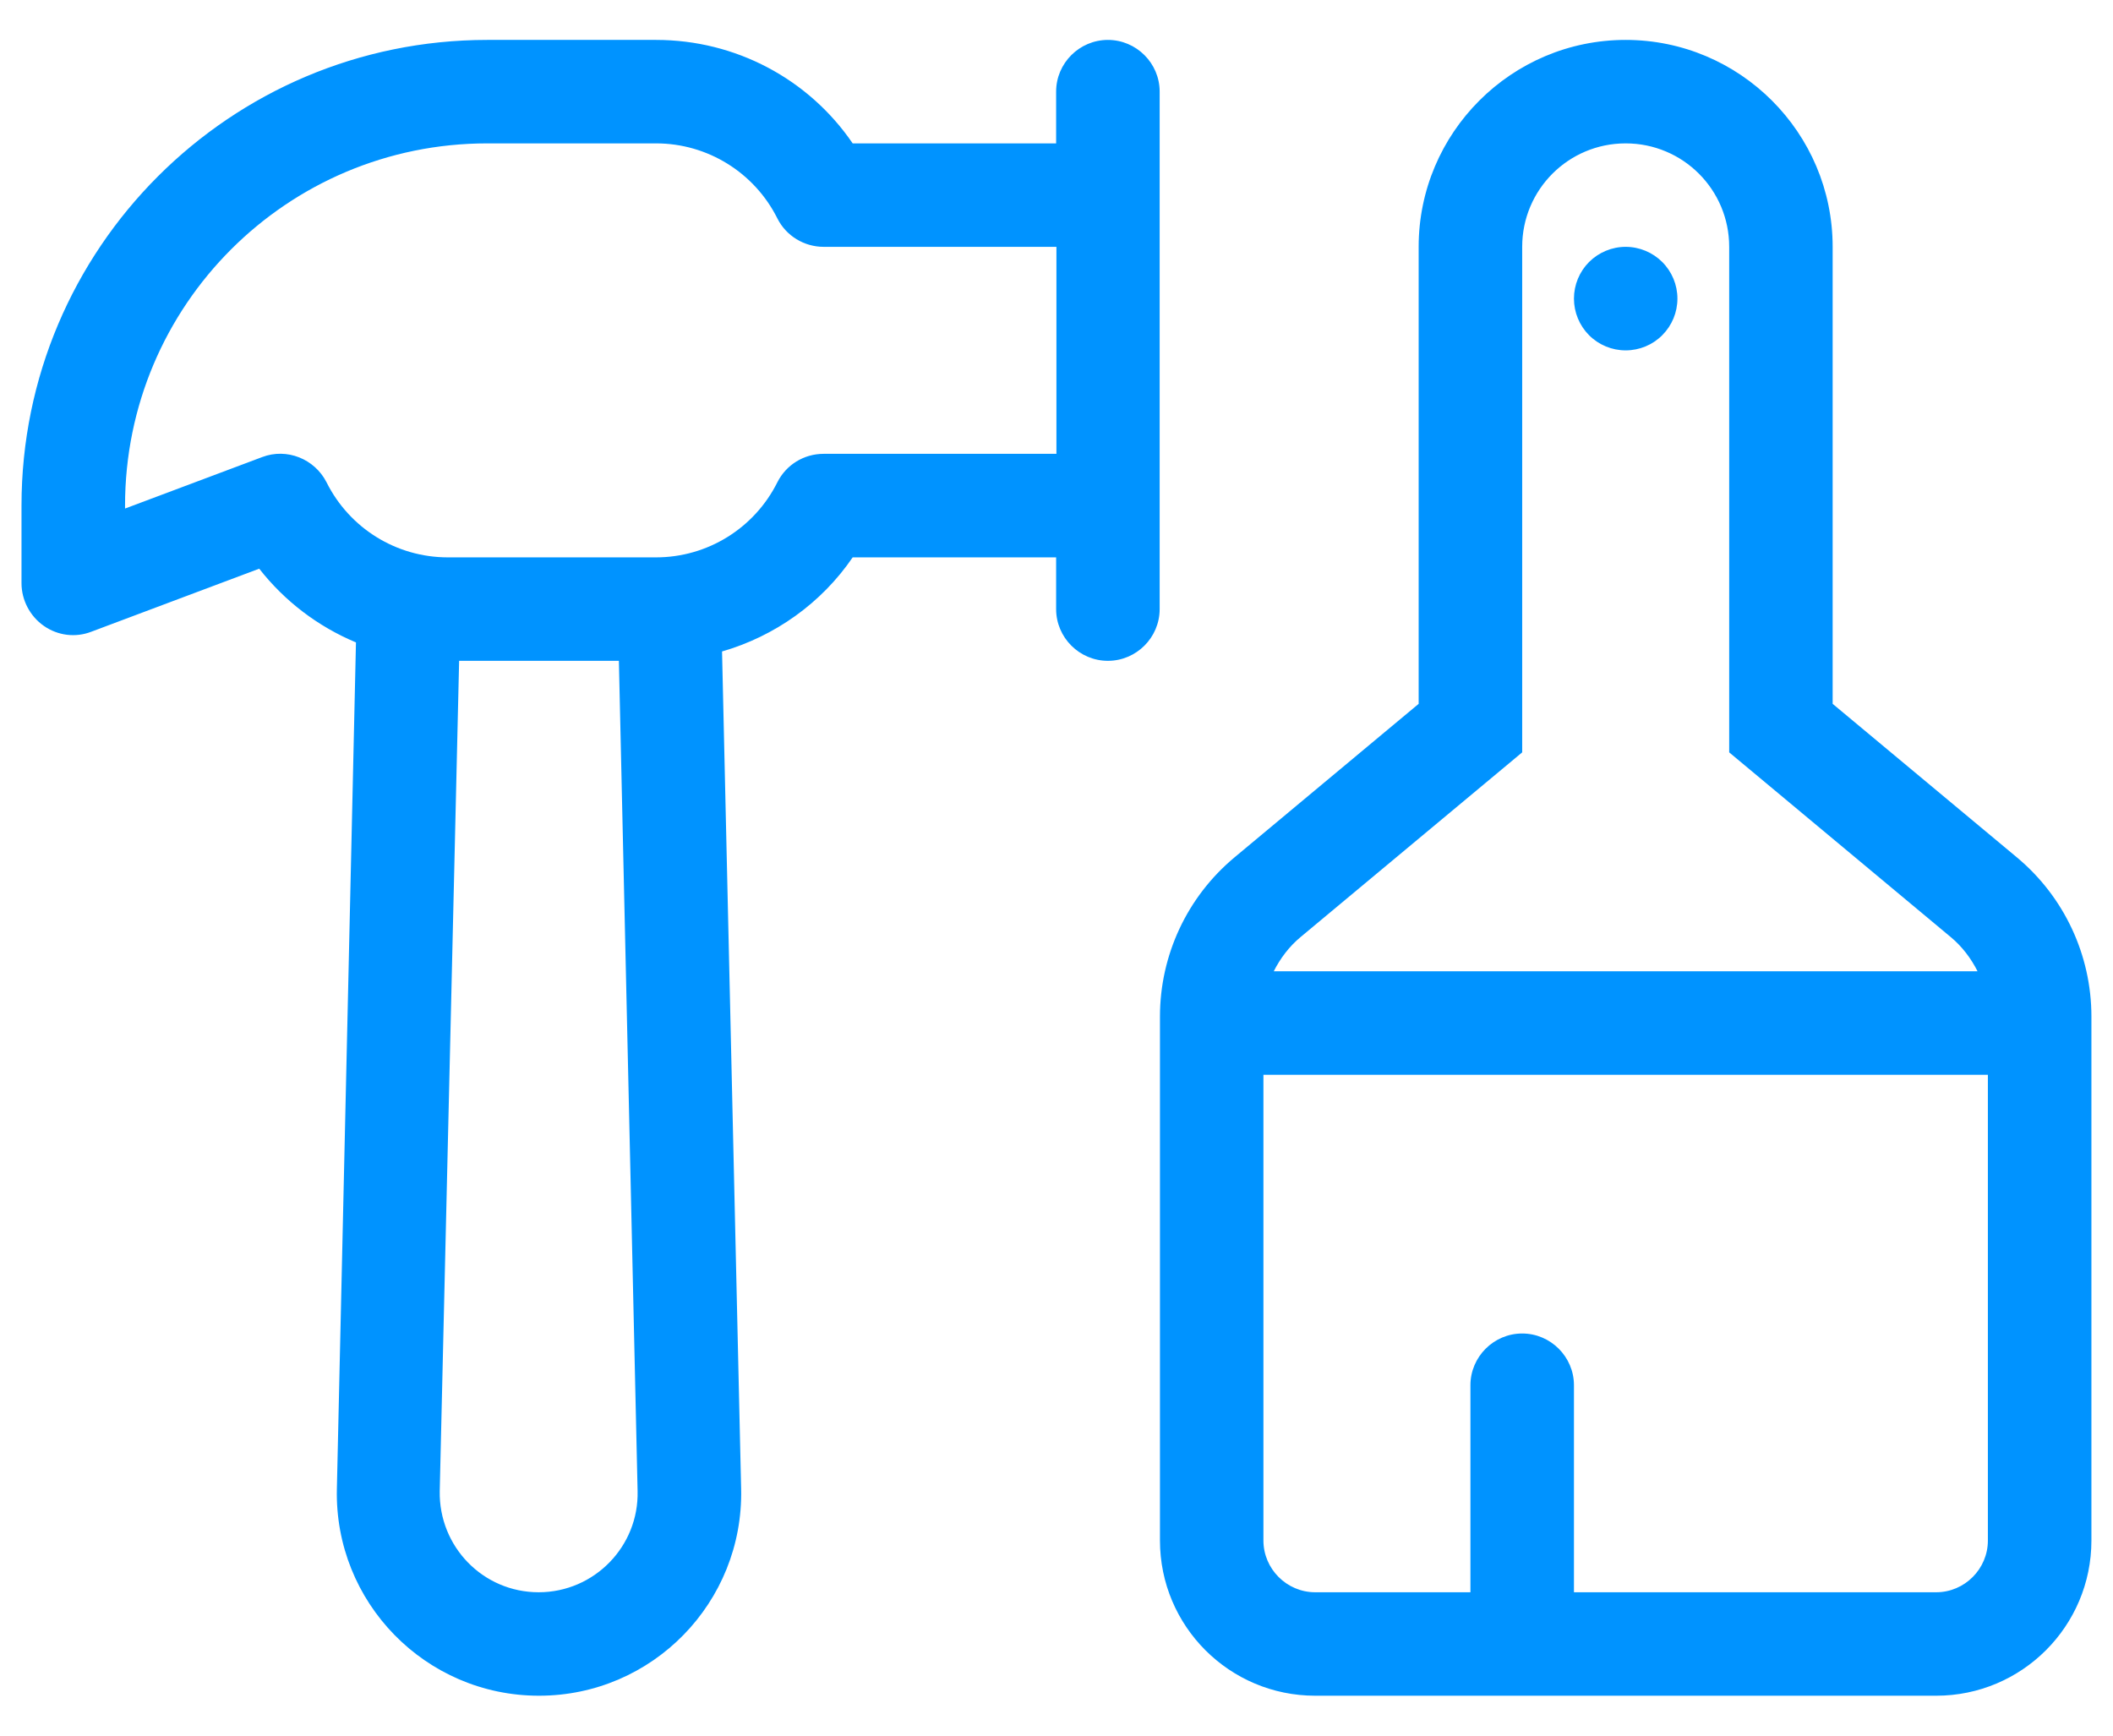 <svg width="28" height="23" viewBox="0 0 28 23" fill="none" xmlns="http://www.w3.org/2000/svg">
<path d="M6.457 0.529C3.049 0.529 0.285 3.293 0.285 6.7V7.729C0.285 7.951 0.397 8.166 0.581 8.294C0.765 8.423 1.001 8.453 1.211 8.371L3.435 7.536C3.774 7.969 4.215 8.303 4.717 8.513L4.464 19.729C4.429 21.233 5.638 22.471 7.142 22.471C8.647 22.471 9.855 21.233 9.821 19.729L9.568 8.633C10.267 8.431 10.884 7.994 11.299 7.386H13.995V8.071C13.995 8.449 14.304 8.757 14.681 8.757C15.058 8.757 15.367 8.449 15.367 8.071V1.214C15.367 0.837 15.058 0.529 14.681 0.529C14.304 0.529 13.995 0.837 13.995 1.214V1.9H11.299C10.717 1.047 9.748 0.529 8.694 0.529H6.457ZM13.999 3.271V6.014H10.914C10.652 6.014 10.417 6.16 10.301 6.391C9.997 7 9.375 7.386 8.694 7.386H5.934C5.252 7.386 4.631 7 4.327 6.391C4.168 6.079 3.799 5.933 3.474 6.057L1.657 6.739V6.7C1.657 4.047 3.804 1.9 6.457 1.9H8.694C9.375 1.9 9.997 2.286 10.301 2.894C10.417 3.126 10.657 3.271 10.914 3.271H13.999ZM8.201 8.757L8.449 19.759C8.467 20.491 7.875 21.1 7.138 21.1C6.401 21.1 5.814 20.496 5.827 19.759L6.084 8.757H8.201ZM22.914 9.97L23.407 10.381L25.849 12.417C25.999 12.541 26.119 12.7 26.205 12.871H16.879C16.965 12.7 17.085 12.541 17.235 12.417L19.678 10.381L20.171 9.97V9.327V3.271C20.171 2.513 20.784 1.9 21.542 1.9C22.301 1.9 22.914 2.513 22.914 3.271V9.327V9.97ZM16.742 14.243H26.342V20.414C26.342 20.791 26.034 21.1 25.657 21.1H20.857V18.357C20.857 17.98 20.548 17.671 20.171 17.671C19.794 17.671 19.485 17.98 19.485 18.357V21.1H17.428C17.051 21.1 16.742 20.791 16.742 20.414V14.243ZM24.285 9.327V3.271C24.285 1.759 23.055 0.529 21.542 0.529C20.029 0.529 18.799 1.759 18.799 3.271V9.327L16.357 11.363C15.731 11.886 15.371 12.657 15.371 13.471V20.414C15.371 21.55 16.292 22.471 17.428 22.471H25.657C26.792 22.471 27.714 21.55 27.714 20.414V13.471C27.714 12.657 27.354 11.886 26.728 11.363L24.285 9.327ZM22.228 3.957C22.228 3.775 22.156 3.601 22.027 3.472C21.899 3.344 21.724 3.271 21.542 3.271C21.36 3.271 21.186 3.344 21.057 3.472C20.929 3.601 20.857 3.775 20.857 3.957C20.857 4.139 20.929 4.313 21.057 4.442C21.186 4.571 21.36 4.643 21.542 4.643C21.724 4.643 21.899 4.571 22.027 4.442C22.156 4.313 22.228 4.139 22.228 3.957Z" fill="#0093FF"/>
</svg>
